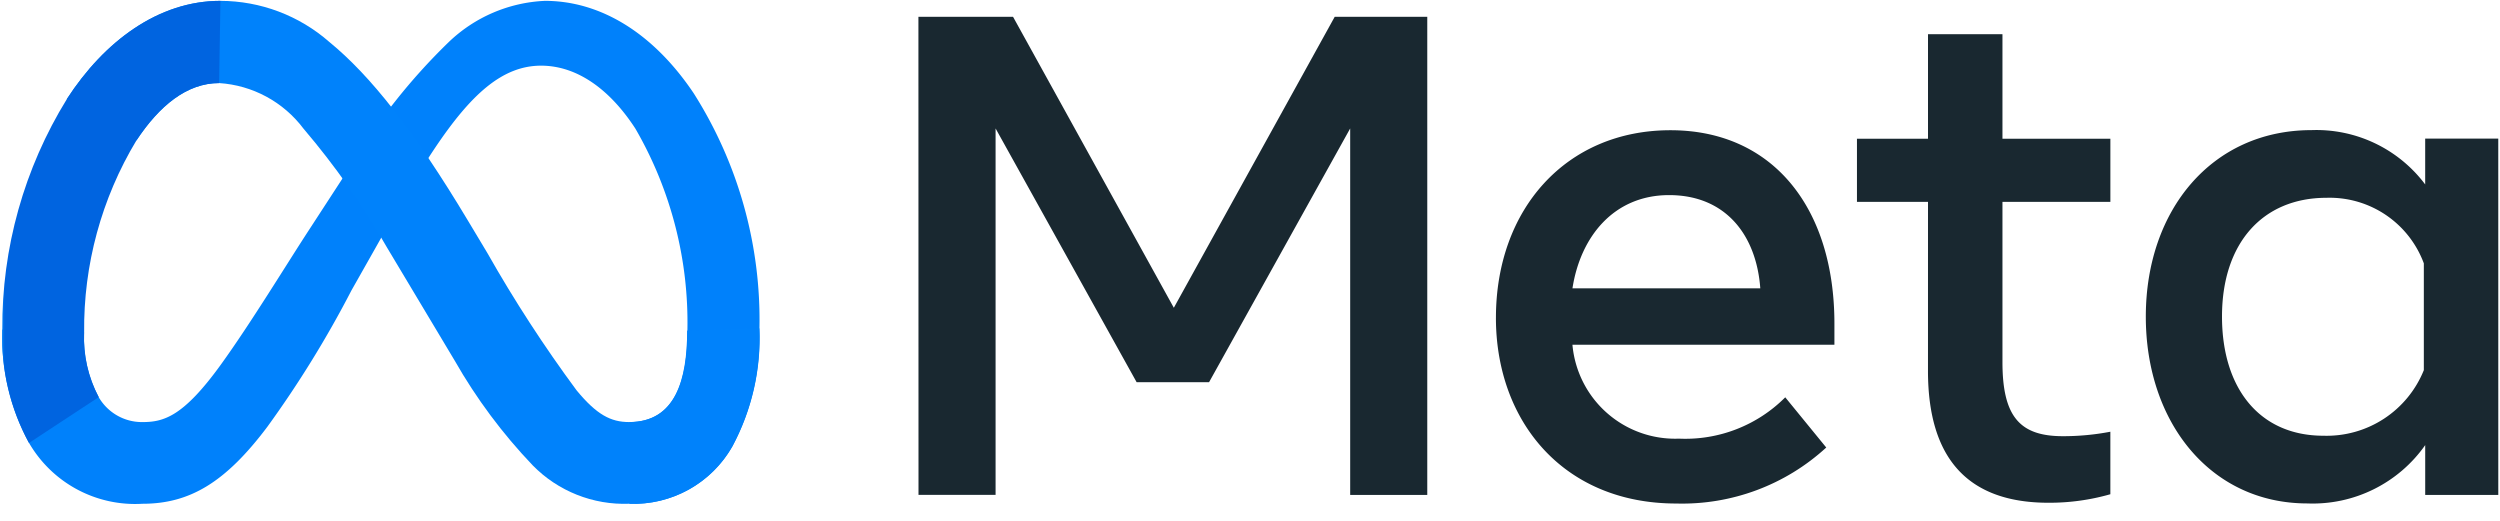 <svg xmlns="http://www.w3.org/2000/svg" xmlns:xlink="http://www.w3.org/1999/xlink" width="120" height="25" viewBox="0 0 120 25"><defs><clipPath id="a"><rect width="120" height="25" transform="translate(-0.047 0.002)" fill="none"/></clipPath><clipPath id="b"><path d="M31.866,0C28.887,0,26.29,1.94,24.49,4.714L27.833,6.7c1.1-1.664,2.419-2.753,3.97-2.753a5.507,5.507,0,0,1,4.051,2.19,37.432,37.432,0,0,1,4,5.692l3.259,5.445a25.734,25.734,0,0,0,3.738,5.019,6.153,6.153,0,0,0,4.636,1.846,5.45,5.45,0,0,0,4.943-2.749,11.024,11.024,0,0,0,1.3-5.671l-3.463.109c0,2.343-.556,4.39-2.784,4.39-.878,0-1.554-.349-2.52-1.519a64.876,64.876,0,0,1-4.288-6.6l-.934-1.557c-2.6-4.339-4.693-6.971-6.651-8.57A7.955,7.955,0,0,0,31.866,0Z" transform="translate(-24.49 0)" fill="none"/></clipPath><linearGradient id="c" x1="-0.265" y1="0.851" x2="-0.26" y2="0.851" gradientUnits="objectBoundingBox"><stop offset="0" stop-color="#0064e1"/><stop offset="0.4" stop-color="#0064e1"/><stop offset="0.83" stop-color="#0073ee"/><stop offset="1" stop-color="#0082fb"/></linearGradient><clipPath id="d"><path d="M10.471,0C7.492,0,4.895,1.94,3.1,4.714A20.8,20.8,0,0,0,0,15.779a10.576,10.576,0,0,0,1.282,5.442l3.347-2.2a6.056,6.056,0,0,1-.7-3.1A17.5,17.5,0,0,1,6.438,6.7c1.1-1.664,2.419-2.753,3.97-2.753Z" fill="none"/></clipPath><linearGradient id="e" y1="1.138" x2="0.012" y2="1.138" gradientUnits="objectBoundingBox"><stop offset="0" stop-color="#0082fb"/><stop offset="1" stop-color="#0064e0"/></linearGradient></defs><g transform="translate(0.046 -0.002)"><g transform="translate(0.001 0)"><g clip-path="url(#a)"><path d="M3.925,15.919a6.056,6.056,0,0,0,.7,3.1,2.4,2.4,0,0,0,2.094,1.2c1.024,0,1.96-.254,3.765-2.75,1.446-2,3.149-4.809,4.3-6.569l1.941-2.983a28.94,28.94,0,0,1,4.7-5.935A7.119,7.119,0,0,1,26.046,0c2.663,0,5.2,1.543,7.141,4.437a20.3,20.3,0,0,1,3.156,11.282,11.024,11.024,0,0,1-1.3,5.671A5.45,5.45,0,0,1,30.1,24.139v-3.92c2.228,0,2.784-2.047,2.784-4.39a18.55,18.55,0,0,0-2.494-9.692c-1.217-1.878-2.794-3.026-4.53-3.026-1.877,0-3.387,1.415-5.084,3.939-.9,1.341-1.829,2.975-2.869,4.819L16.758,13.9a51.171,51.171,0,0,1-4.033,6.54c-2.016,2.684-3.737,3.7-6,3.7a5.888,5.888,0,0,1-5.441-2.918A10.576,10.576,0,0,1,0,15.779Z" transform="translate(0.064 0.043)" fill="#0081fb"/></g></g><g transform="translate(3.16 0.043)"><g clip-path="url(#b)"><rect width="25.785" height="34.422" transform="translate(-1.216 24.077) rotate(-87.109)" fill="url(#c)"/></g></g><g transform="translate(0.064 0.043)"><g clip-path="url(#d)"><rect width="10.471" height="21.221" fill="url(#e)"/></g></g><g transform="translate(0.001 0)"><g clip-path="url(#a)"><path d="M347.94,6.04h4.541L360.2,20.008,367.923,6.04h4.442V28.991h-3.7V11.4L361.89,23.582h-3.475L351.644,11.4v17.59h-3.7ZM383.973,14.6c-2.657,0-4.257,2-4.639,4.475h9.016C388.163,16.522,386.692,14.6,383.973,14.6Zm-8.312,5.886c0-5.209,3.367-9,8.377-9,4.928,0,7.87,3.743,7.87,9.279v1.017H379.333a4.948,4.948,0,0,0,5.115,4.508,6.768,6.768,0,0,0,5.1-1.984l1.968,2.41a10.228,10.228,0,0,1-7.2,2.688c-5.423,0-8.656-3.954-8.656-8.917M396.4,14.926h-3.41V11.893h3.41V6.877h3.574v5.016h5.18v3.033h-5.18v7.688c0,2.625.839,3.558,2.9,3.558a12,12,0,0,0,2.279-.214v3a10.643,10.643,0,0,1-2.967.409q-5.788,0-5.787-6.328Zm23.8,2.95a4.823,4.823,0,0,0-4.672-3.147c-3.058,0-5.016,2.17-5.016,5.7,0,3.446,1.8,5.721,4.869,5.721a5.028,5.028,0,0,0,4.819-3.148Zm3.574,11.115h-3.508V26.6a6.6,6.6,0,0,1-5.656,2.8c-4.648,0-7.755-3.891-7.755-8.967,0-5.123,3.181-8.952,7.952-8.952a6.526,6.526,0,0,1,5.458,2.607v-2.2h3.508Z" transform="translate(-303.903 -5.233)" fill="#192830"/></g></g></g></svg>